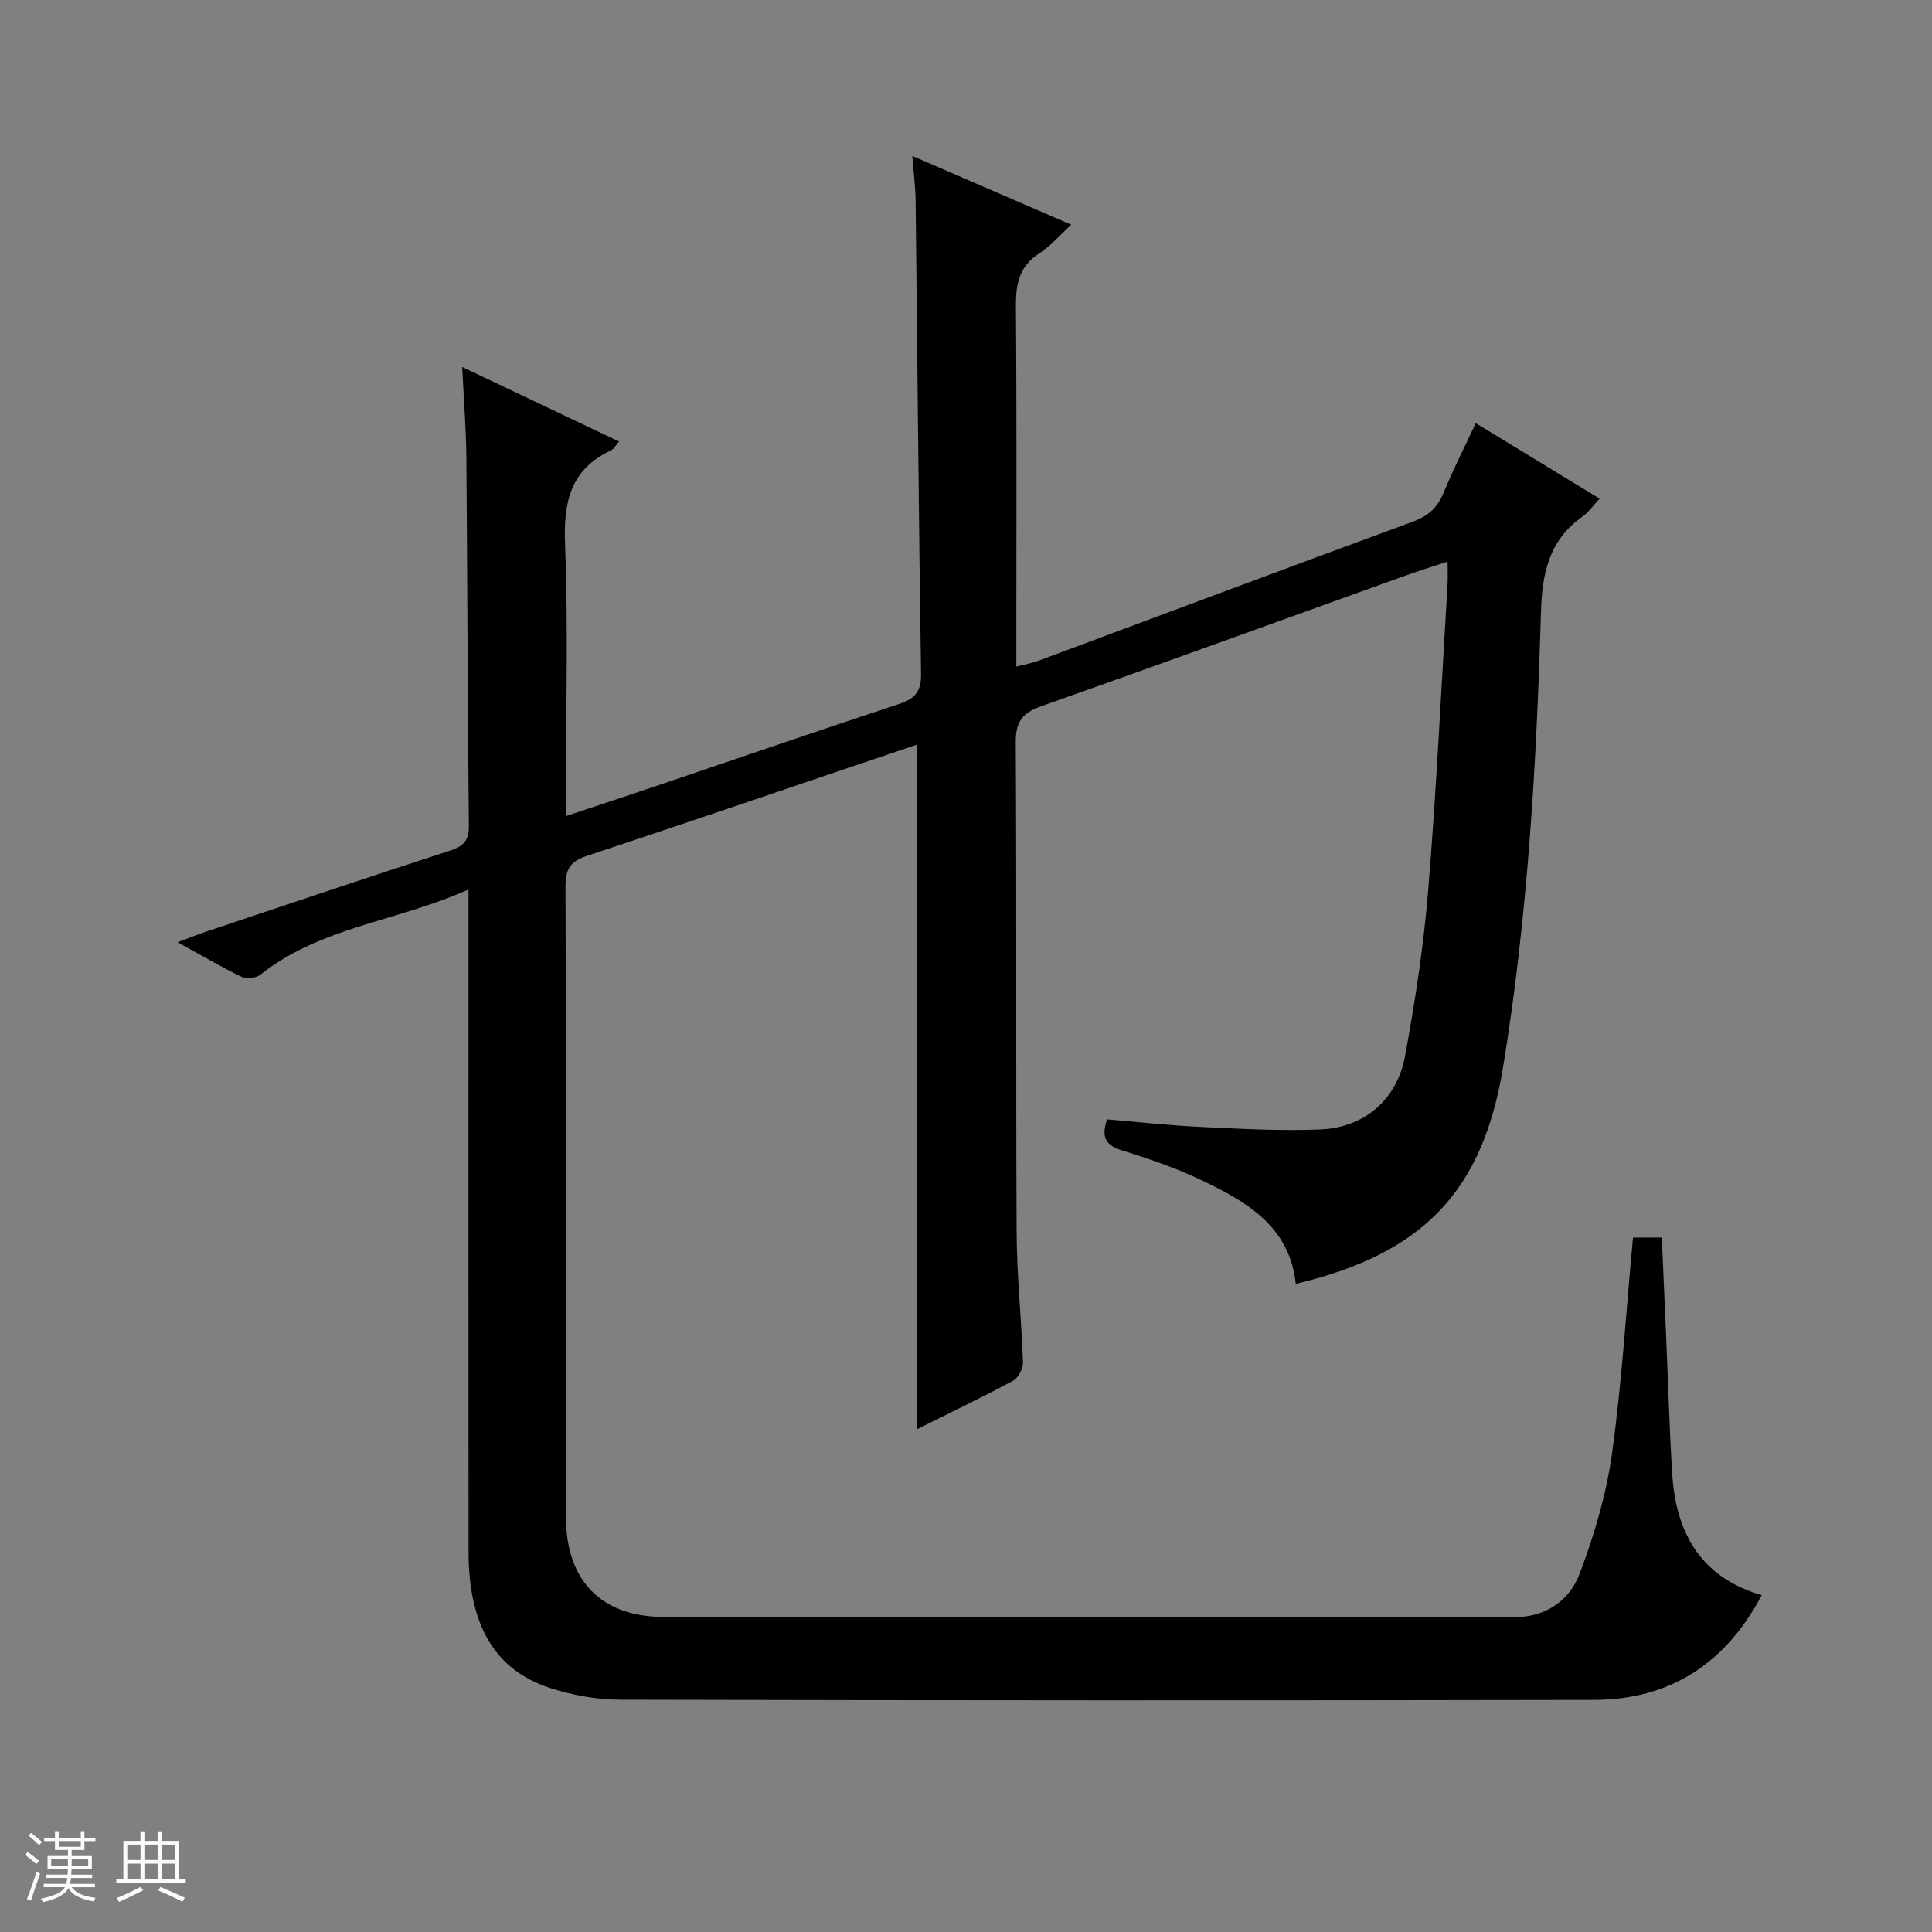 <svg enable-background="new 0 0 400 400" viewBox="0 0 400 400" xmlns="http://www.w3.org/2000/svg"><rect x="0" y="0" width="400" height="400" fill="#808080" stroke="none"/><path d="m5.17 384 .56-.58c.85.61 1.65 1.24 2.4 1.87l-.59.64c-.84-.73-1.63-1.38-2.37-1.93m1.22 9.53-.82-.34c.71-1.76 1.37-3.64 1.98-5.63.24.13.5.25.76.36-.6 1.67-1.24 3.54-1.92 5.61m-.5-13.5.57-.54c.56.44 1.31 1.06 2.26 1.87l-.64.64c-.68-.66-1.41-1.32-2.19-1.97m3.25.46h2.24v-1.36h.77v1.36h4.57v-1.36h.76v1.36h2.28v.69h-2.28v1.84h-2.64v1.26h4.18v2.64h-4.21c0 .45-.02.86-.05 1.21h4.32v.69h-4.38c-.04.34-.1.75-.19 1.22h5.15v.69h-4.82c.87 1.19 2.51 1.92 4.93 2.19-.17.31-.3.57-.37.76-2.77-.49-4.52-1.41-5.26-2.76-.56 1.26-2.3 2.23-5.24 2.9-.12-.24-.26-.48-.43-.72 2.73-.55 4.38-1.34 4.96-2.38h-4.38v-.69h4.65c.1-.38.17-.79.21-1.22h-4.32v-.69h4.4c.03-.34.05-.75.05-1.21h-4.2v-2.64h4.23v-1.26h-2.69v-1.84h-2.24zm1.46 4.46v1.29h3.45c.01-.4.02-.57.01-.53v-.32-.45h-3.46zm1.55-2.59h4.57v-1.19h-4.57zm6.11 2.59h-3.42v.77c-.01.19-.01.37-.02.53h3.44z" fill="#fafbfc"/><path d="m32.63 379.16h.82v1.98h3.54v7.89h1.46v.78h-14.37v-.78h1.46v-7.89h3.54v-1.98h.82v1.98h2.73zm-3.49 11.48.5.73c-1.61.82-3.28 1.63-5 2.41-.13-.27-.28-.55-.44-.82 1.75-.72 3.4-1.49 4.94-2.32m-2.78-5.55h2.73v-3.18h-2.73zm0 3.95h2.73v-3.2h-2.73zm3.54-3.95h2.73v-3.18h-2.73zm0 3.95h2.73v-3.2h-2.73zm7.89 4.68c-1.84-.92-3.51-1.7-5.02-2.32l.45-.73c1.89.8 3.57 1.55 5.04 2.23zm-1.62-11.81h-2.73v3.18h2.73zm-2.73 7.13h2.73v-3.2h-2.73v3.19z" fill="#fafbfc"/><path d="m97 184.16c-14.79 6.64-30.65 7.73-43.08 17.63-.89.71-2.87.94-3.88.46-4.17-2-8.17-4.37-13.26-7.17 2.56-.96 4.16-1.61 5.79-2.16 16.88-5.64 33.74-11.34 50.67-16.83 2.85-.92 3.86-2.17 3.83-5.21-.26-25.33-.3-50.66-.51-75.98-.05-5.96-.53-11.91-.87-18.92 11.31 5.37 21.75 10.33 32.48 15.43-.66.74-1.06 1.56-1.71 1.86-8.5 3.99-9.82 10.88-9.47 19.59.66 16.64.19 33.32.19 49.99v6.11c6.85-2.28 13.1-4.34 19.33-6.45 16.52-5.59 33-11.27 49.56-16.73 3.3-1.09 4.68-2.53 4.62-6.26-.49-32.64-.75-65.29-1.12-97.93-.03-2.79-.4-5.57-.68-9.3 11.27 4.88 21.83 9.45 32.9 14.23-2.42 2.21-4.27 4.43-6.59 5.91-4.23 2.7-4.91 6.4-4.87 11.06.19 22.83.09 45.66.09 68.5v6.02c1.84-.48 3.25-.71 4.56-1.2 25.84-9.61 51.65-19.3 77.53-28.8 3.24-1.19 5.16-2.98 6.44-6.12 1.92-4.74 4.26-9.3 6.59-14.28 8.65 5.27 17 10.36 25.64 15.63-1.34 1.42-2.28 2.82-3.57 3.73-6.96 4.92-8.34 11.78-8.58 19.92-.91 31.41-2.73 62.76-7.8 93.84-4.2 25.76-16.36 38.78-42.96 45.08-1.24-11.93-10.24-17.05-19.63-21.52-5.22-2.49-10.76-4.38-16.29-6.1-3.25-1.01-4.46-2.54-3.16-6.44 6.36.53 12.91 1.26 19.48 1.57 8.27.39 16.58.87 24.83.51 8.99-.4 15.75-6.2 17.39-15.13 2.1-11.41 3.87-22.94 4.81-34.5 1.72-21.05 2.72-42.15 4-63.23.08-1.31.01-2.62.01-4.71-3.33 1.11-6.25 2.03-9.14 3.06-25 8.98-49.98 18.07-75.03 26.91-3.88 1.37-5.26 3.2-5.24 7.44.2 33.83.01 67.66.18 101.49.04 8.97 1.01 17.92 1.31 26.89.04 1.28-.95 3.22-2.03 3.81-6.58 3.53-13.32 6.76-19.96 10.07 0-47.24 0-94.22 0-141.74-3.72 1.25-7.57 2.55-11.41 3.85-18.87 6.38-37.73 12.83-56.64 19.08-3.28 1.08-4.68 2.42-4.67 6.2.16 43.66.08 87.33.11 130.99.01 12.78 7.22 20.42 20.05 20.45 58.83.13 117.66.08 176.49.04 6.35 0 11.26-3.5 13.32-8.98 3.01-7.98 5.5-16.35 6.68-24.77 2.06-14.77 2.95-29.7 4.36-44.83h5.97c.31 7.1.62 14.33.94 21.56.4 9.14.64 18.3 1.22 27.43.77 12.17 5.9 21.38 18.53 25.05-7.54 14.25-19.09 21.65-34.75 21.68-67.16.14-134.33.11-201.49-.04-4.9-.01-9.98-.91-14.65-2.43-11.45-3.73-16.84-13.06-16.85-28.18-.03-43.33-.01-86.66-.01-129.99 0-1.99 0-3.98 0-7.14z" fill="#000001"/></svg>